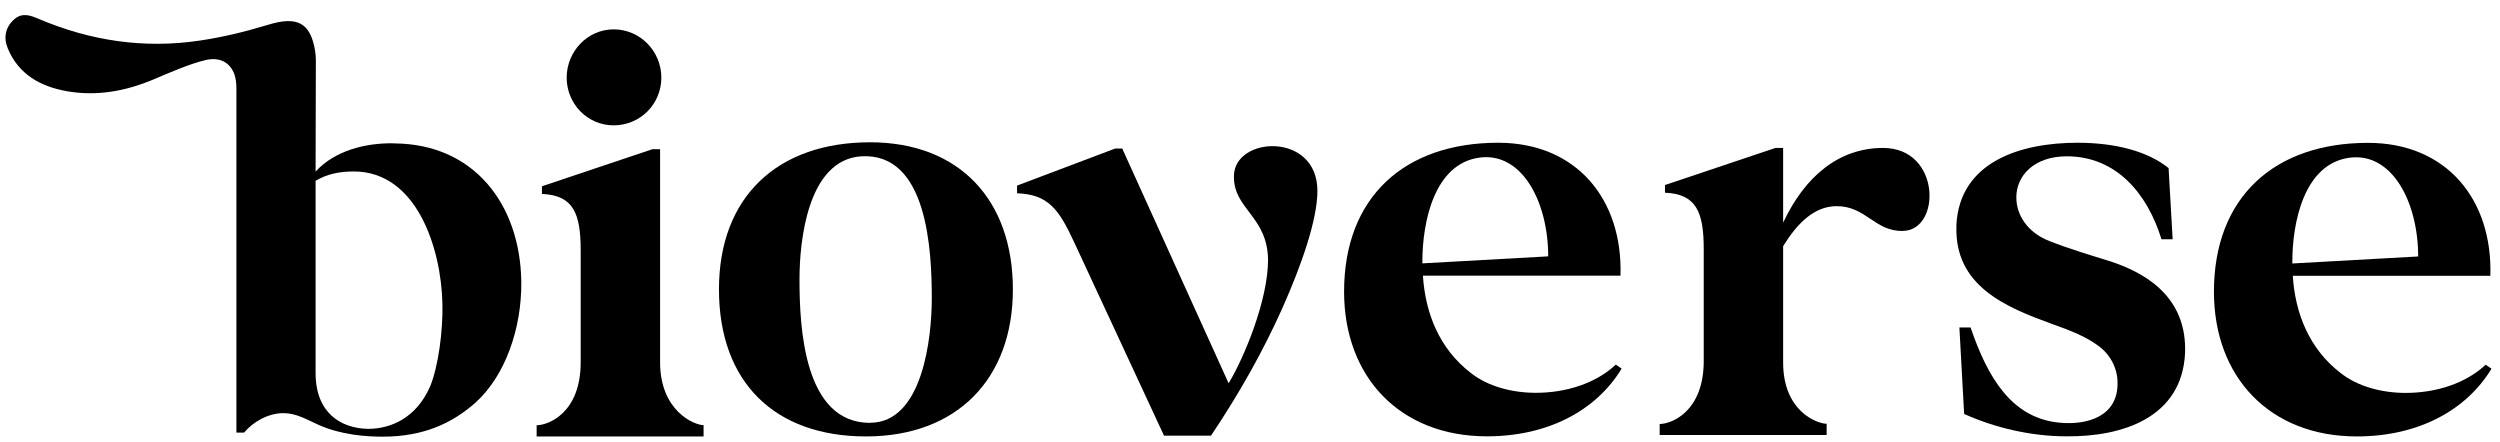 <svg width="164" height="29" viewBox="0 0 164 29" fill="none" xmlns="http://www.w3.org/2000/svg">
<g id="logo">
<path id="Vector" d="M25.868 9.401C24.015 9.364 21.977 9.861 20.703 11.255L20.718 4.603C20.718 4.18 20.74 3.758 20.673 3.35C20.377 1.518 19.525 1.036 17.628 1.614C15.997 2.104 14.649 2.43 13.122 2.66C9.462 3.209 5.927 2.682 2.533 1.236C1.963 0.992 1.444 0.814 0.925 1.273C0.355 1.785 0.214 2.475 0.51 3.172C1.222 4.9 2.682 5.678 4.378 5.982C6.305 6.323 8.187 5.997 10.018 5.233C11.011 4.811 12.426 4.188 13.478 3.943C14.441 3.713 15.13 4.121 15.397 4.937C15.464 5.167 15.508 5.434 15.508 5.76V28.378H16.012C16.59 27.681 17.591 27.102 18.591 27.102C19.436 27.102 20.132 27.525 20.903 27.874C22.37 28.526 23.985 28.645 25.104 28.645C27.802 28.645 29.654 27.755 31.151 26.45C33.152 24.677 34.234 21.518 34.197 18.47C34.123 13.42 31.114 9.445 25.875 9.408L25.868 9.401ZM28.217 25.345C27.327 27.392 25.675 28.133 24.134 28.133C22.363 28.096 20.703 27.095 20.703 24.47V11.863C21.399 11.44 22.207 11.248 23.207 11.248C27.327 11.248 28.95 16.261 29.024 19.961C29.061 21.696 28.758 24.032 28.217 25.345Z" fill="black"/>
<path id="Vector_2" d="M46.155 28.63H35.203V27.896C35.974 27.896 38.093 27.088 38.093 23.765V16.431C38.093 14.036 37.634 12.805 35.551 12.723V12.219L42.798 9.787H43.302V23.758C43.302 26.962 45.54 27.889 46.155 27.889V28.623V28.63ZM40.257 1.926C41.991 1.926 43.384 3.357 43.384 5.093C43.384 6.828 41.998 8.222 40.257 8.222C38.515 8.222 37.174 6.791 37.174 5.093C37.174 3.394 38.523 1.926 40.257 1.926Z" fill="black"/>
<path id="Vector_3" d="M163.063 23.921C161.751 25.159 159.788 25.775 157.817 25.775C156.238 25.775 154.653 25.352 153.534 24.462C151.488 22.883 150.562 20.562 150.407 18.092H163.367C163.522 13.072 160.477 9.371 155.342 9.371C149.206 9.371 145.234 12.924 145.234 19.138C145.234 24.737 148.895 28.63 154.608 28.63C158.617 28.63 161.781 26.932 163.441 24.188L163.056 23.921H163.063ZM150.377 17.173C150.377 14.666 151.111 10.728 154.156 10.343C156.935 9.994 158.632 13.279 158.632 16.824L150.377 17.284V17.165V17.173Z" fill="black"/>
<path id="Vector_4" d="M106.001 23.914C104.689 25.152 102.725 25.768 100.754 25.768C99.176 25.768 97.59 25.345 96.471 24.455C94.426 22.875 93.5 20.554 93.344 18.085H106.304C106.46 13.065 103.414 9.364 98.279 9.364C92.144 9.364 88.172 12.916 88.172 19.131C88.172 24.729 91.832 28.623 97.546 28.623C101.554 28.623 104.719 26.924 106.378 24.181L105.993 23.914H106.001ZM93.307 17.165C93.307 14.659 94.041 10.721 97.086 10.335C99.865 9.987 101.562 13.272 101.562 16.817L93.307 17.277V17.158V17.165Z" fill="black"/>
<path id="Vector_5" d="M128.336 14.807C128.529 10.565 132.619 9.364 136.28 9.364C138.821 9.364 140.911 9.942 142.259 11.025L142.526 15.697H141.793C140.866 12.686 138.821 10.254 135.583 10.254C133.427 10.254 132.271 11.529 132.271 12.953C132.271 14.073 132.967 15.23 134.427 15.808C135.813 16.35 137.124 16.735 138.48 17.158C141.296 18.085 143.452 19.857 143.341 23.142C143.149 27.429 139.177 28.66 135.553 28.623C133.204 28.623 130.811 28.044 128.847 27.154L128.536 21.481H129.27C130.389 24.759 131.967 27.466 135.168 27.733C136.939 27.889 138.947 27.31 138.91 25.108C138.91 24.181 138.451 23.254 137.636 22.675C136.865 22.097 135.82 21.674 134.59 21.244C131.619 20.161 128.188 18.775 128.343 14.8L128.336 14.807Z" fill="black"/>
<path id="Vector_6" d="M108.875 28.548V27.814C109.646 27.814 111.765 27.006 111.765 23.684V16.35C111.765 13.954 111.305 12.723 109.223 12.642V12.137L116.47 9.705H116.974V14.607C118.404 11.559 120.635 9.705 123.532 9.705C127.348 9.705 127.348 15.148 124.807 15.148C122.991 15.185 122.413 13.524 120.487 13.524C119.019 13.524 117.9 14.644 116.974 16.149V23.788C116.974 26.991 119.212 27.799 119.827 27.799V28.534H108.875V28.548Z" fill="black"/>
<path id="Vector_7" d="M66.719 12.679V12.175L73.158 9.742H73.618L80.598 25.145C81.643 23.409 83.184 19.664 83.184 17.039C83.147 14.184 80.909 13.717 80.946 11.559C80.946 8.934 86.422 8.622 86.422 12.523C86.422 14.414 85.377 17.388 84.147 20.161C82.836 23.098 81.257 25.871 79.442 28.578H76.359L70.461 15.882C69.46 13.724 68.764 12.753 66.719 12.679Z" fill="black"/>
<path id="Vector_8" d="M57.079 9.334C51.025 9.334 47.164 12.886 47.164 18.982C47.164 25.078 50.825 28.63 56.805 28.63C62.785 28.63 66.445 24.848 66.445 18.982C66.445 13.116 62.933 9.334 57.071 9.334H57.079ZM57.079 27.74C52.722 27.74 52.447 21.451 52.447 18.322C52.447 15.778 52.988 10.491 56.493 10.254C60.85 9.987 61.125 16.431 61.125 19.59C61.125 22.097 60.547 27.733 57.079 27.733V27.74Z" fill="black"/>
</g>
</svg>

